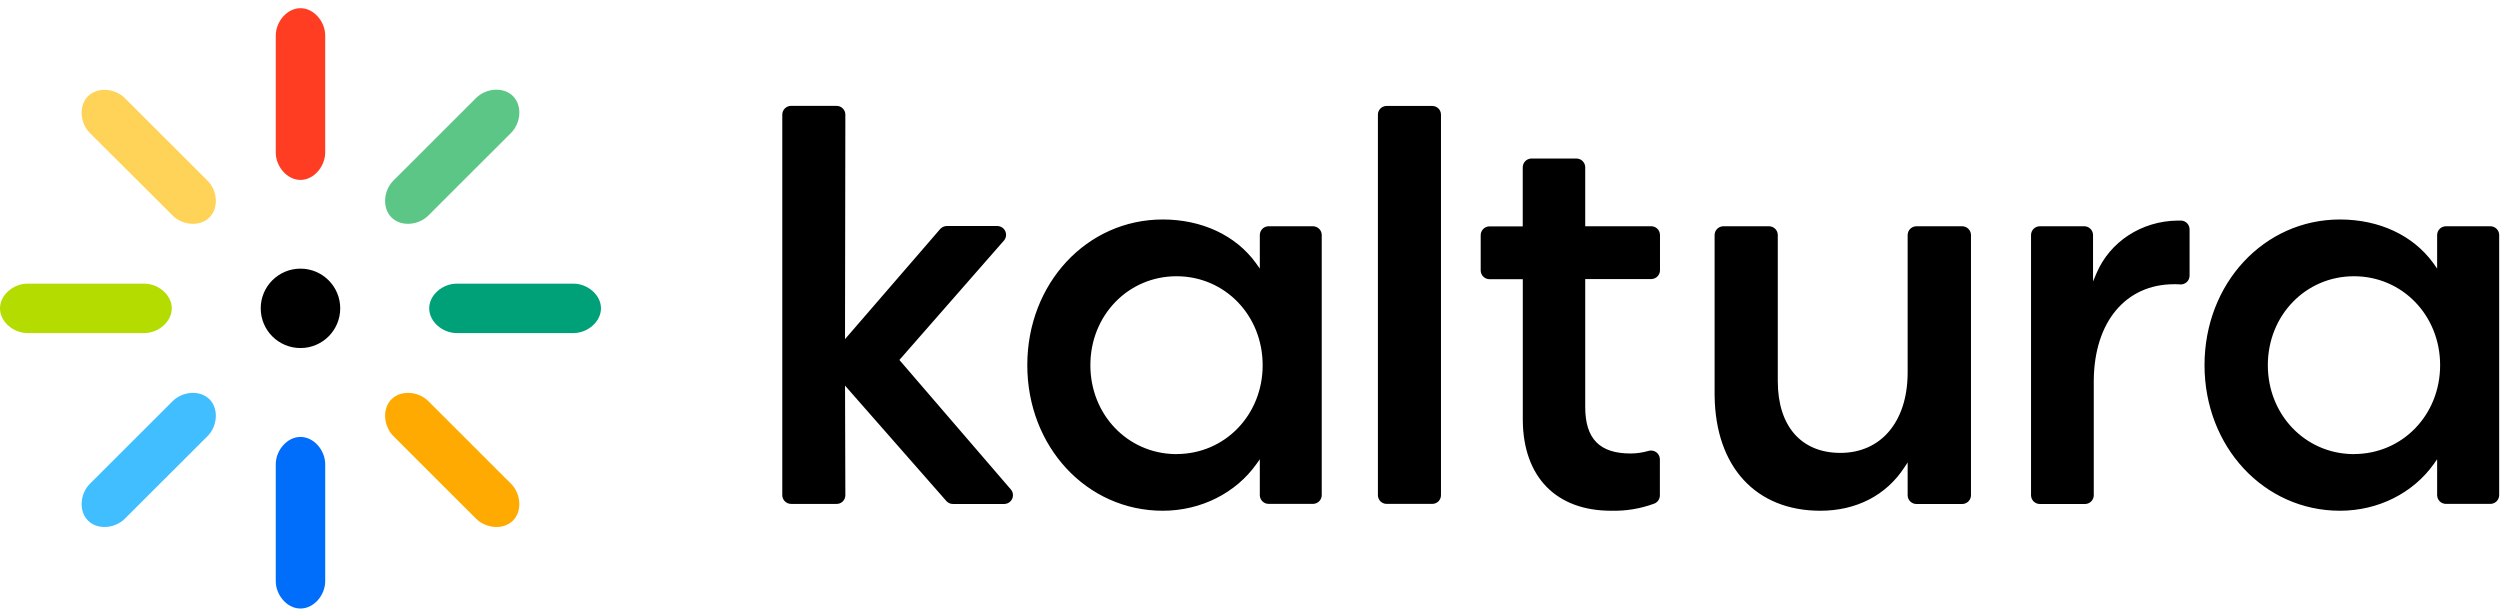 <?xml version="1.0" encoding="UTF-8"?>
<svg xmlns="http://www.w3.org/2000/svg" width="219" height="54" viewBox="0 0 219 54" fill="none">
  <g clip-path="url(#clip0_92_2541)">
    <path fill-rule="evenodd" clip-rule="evenodd" d="M73.281 9.273C73.708 9.273 74.053 9.618 74.053 10.044L74.023 29.708L82.366 20.057C82.512 19.893 82.722 19.8 82.942 19.8H87.381C87.676 19.808 87.941 19.984 88.063 20.252C88.185 20.521 88.143 20.835 87.955 21.062L78.786 31.533L88.565 42.893C88.749 43.121 88.788 43.434 88.665 43.7C88.542 43.965 88.279 44.139 87.986 44.148H83.472C83.254 44.148 83.045 44.055 82.901 43.89L74.025 33.78L74.053 43.386C74.053 43.59 73.972 43.784 73.826 43.926C73.681 44.069 73.485 44.147 73.281 44.142H69.3C68.879 44.142 68.535 43.805 68.528 43.384V10.044C68.528 9.618 68.874 9.273 69.3 9.273H73.281ZM138.094 13.887C138.505 13.887 138.84 14.209 138.864 14.613L138.865 14.659V19.818H144.643C145.054 19.818 145.39 20.139 145.413 20.544L145.415 20.589V23.674C145.415 24.085 145.093 24.421 144.688 24.444L144.643 24.445H138.865V35.654C138.865 38.44 140.13 39.726 142.842 39.726C143.377 39.724 143.908 39.646 144.422 39.495C144.652 39.429 144.9 39.474 145.093 39.617C145.271 39.749 145.383 39.951 145.402 40.171L145.405 40.222V43.407C145.402 43.716 145.214 43.993 144.928 44.111C143.715 44.561 142.426 44.775 141.133 44.741C136.333 44.741 133.455 41.798 133.398 36.87L133.397 36.721V24.458H130.481C130.07 24.458 129.734 24.137 129.711 23.732L129.709 23.687V20.602C129.709 20.192 130.031 19.856 130.436 19.832L130.481 19.831H133.392V14.659C133.392 14.253 133.706 13.919 134.106 13.889L134.151 13.887H138.094ZM101.857 19.227C105.28 19.227 108.241 20.612 110.005 23.029L110.079 23.132L110.36 23.528V20.592C110.36 20.186 110.674 19.852 111.074 19.823L111.119 19.821H115.012C115.424 19.821 115.76 20.142 115.783 20.547L115.784 20.592V43.379C115.779 43.782 115.465 44.11 115.067 44.138L115.023 44.14H111.119C110.712 44.133 110.384 43.814 110.361 43.413L110.36 43.368V40.23L110.079 40.628C108.262 43.199 105.187 44.741 101.857 44.741C95.202 44.741 89.991 39.14 89.991 31.985C89.991 24.831 95.202 19.227 101.857 19.227ZM213.141 23.029C211.377 20.612 208.416 19.227 204.98 19.227C198.328 19.227 193.116 24.831 193.116 31.985C193.116 39.14 198.328 44.741 204.98 44.741C208.326 44.741 211.388 43.199 213.215 40.628L213.493 40.23V43.368L213.495 43.414C213.518 43.819 213.854 44.14 214.265 44.14H218.168L218.213 44.138C218.609 44.109 218.922 43.781 218.928 43.379V20.592L218.927 20.547C218.903 20.142 218.568 19.821 218.156 19.821H214.265L214.219 19.822C213.815 19.845 213.493 20.181 213.493 20.592V23.528L213.215 23.132L213.141 23.029ZM154.962 19.821C155.374 19.821 155.709 20.142 155.733 20.547L155.734 20.592V33.392C155.734 37.327 157.785 39.674 161.221 39.674C164.757 39.674 167.062 36.968 167.108 32.766L167.11 32.638V20.592C167.11 20.181 167.431 19.845 167.836 19.822L167.882 19.821H171.886C172.296 19.821 172.633 20.142 172.657 20.547L172.658 20.592V43.379C172.658 43.79 172.336 44.125 171.93 44.149L171.886 44.15H167.882C167.47 44.15 167.134 43.829 167.111 43.424L167.11 43.379V40.51L166.824 40.944C165.226 43.394 162.61 44.741 159.461 44.741C153.813 44.741 150.28 40.894 150.201 34.686L150.199 34.497V20.592C150.199 20.181 150.521 19.845 150.926 19.822L150.971 19.821H154.962ZM191.805 20.048C191.783 19.659 191.473 19.344 191.078 19.322L190.742 19.323C187.6 19.365 184.826 21.17 183.648 23.949L183.35 24.654V20.592L183.349 20.547C183.325 20.142 182.99 19.821 182.578 19.821H178.69L178.644 19.822C178.238 19.845 177.918 20.181 177.918 20.592V43.379L177.92 43.424C177.942 43.829 178.279 44.15 178.69 44.15H182.642L182.688 44.149C183.094 44.125 183.414 43.79 183.414 43.379V33.443L183.415 33.288C183.465 28.186 186.217 24.898 190.452 24.898L190.565 24.898C190.713 24.899 190.859 24.901 190.996 24.916C191.205 24.926 191.409 24.852 191.563 24.709C191.715 24.566 191.804 24.367 191.807 24.158V20.093L191.805 20.048ZM126.23 10.042C126.23 9.621 125.889 9.281 125.468 9.281H121.467C121.046 9.281 120.705 9.621 120.705 10.042V43.379C120.705 43.799 121.046 44.14 121.467 44.14H125.468C125.889 44.14 126.23 43.799 126.23 43.379V10.042ZM103.064 24.199C98.831 24.199 95.516 27.623 95.516 31.991C95.516 36.315 98.765 39.711 102.937 39.779L103.064 39.78V39.775C107.295 39.775 110.609 36.358 110.609 31.991C110.609 27.623 107.297 24.199 103.064 24.199ZM198.662 31.991C198.662 27.623 201.976 24.199 206.208 24.199C210.438 24.199 213.755 27.623 213.755 31.991C213.755 36.358 210.441 39.775 206.208 39.775V39.78L206.08 39.779C201.911 39.711 198.662 36.315 198.662 31.991Z" fill="black"></path>
    <path fill-rule="evenodd" clip-rule="evenodd" d="M26.321 15.761C25.127 15.761 24.157 14.563 24.157 13.371V3.108C24.157 1.913 25.127 0.718 26.321 0.718C27.515 0.718 28.488 1.913 28.488 3.108V13.358C28.488 14.551 27.518 15.761 26.321 15.761Z" fill="#FF3D23"></path>
    <path fill-rule="evenodd" clip-rule="evenodd" d="M18.348 19.047C17.504 19.893 15.971 19.731 15.127 18.885L7.869 11.648C7.025 10.803 6.863 9.273 7.71 8.427C8.557 7.581 10.088 7.743 10.932 8.589L18.189 15.836C19.033 16.672 19.195 18.201 18.348 19.047Z" fill="#FFD357"></path>
    <path fill-rule="evenodd" clip-rule="evenodd" d="M15.047 27.011C15.047 28.206 13.85 29.175 12.654 29.175H2.393C1.197 29.175 0 28.206 0 27.011C0 25.816 1.197 24.849 2.393 24.849H12.654C13.85 24.849 15.047 25.816 15.047 27.011Z" fill="#B4DC00"></path>
    <path fill-rule="evenodd" clip-rule="evenodd" d="M18.349 34.975C19.196 35.821 19.033 37.35 18.189 38.196L10.932 45.443C10.088 46.289 8.554 46.451 7.71 45.605C6.866 44.759 7.026 43.23 7.87 42.384L15.127 35.137C15.971 34.291 17.505 34.132 18.349 34.975Z" fill="#41BEFF"></path>
    <path fill-rule="evenodd" clip-rule="evenodd" d="M26.321 38.276C27.518 38.276 28.488 39.471 28.488 40.667V50.916C28.488 52.111 27.518 53.307 26.321 53.307C25.124 53.307 24.157 52.111 24.157 50.916V40.667C24.157 39.471 25.127 38.276 26.321 38.276Z" fill="#006EFA"></path>
    <path fill-rule="evenodd" clip-rule="evenodd" d="M34.294 34.975C35.14 34.132 36.671 34.291 37.518 35.137L44.773 42.384C45.619 43.23 45.781 44.759 44.935 45.605C44.088 46.451 42.557 46.289 41.71 45.443L34.456 38.196C33.609 37.355 33.45 35.813 34.294 34.975Z" fill="#FFAA00"></path>
    <path fill-rule="evenodd" clip-rule="evenodd" d="M37.598 27.011C37.598 25.816 38.795 24.849 39.992 24.849H50.252C51.448 24.849 52.645 25.816 52.645 27.011C52.645 28.206 51.448 29.175 50.252 29.175H39.981C38.795 29.175 37.598 28.206 37.598 27.011Z" fill="#00A078"></path>
    <path fill-rule="evenodd" clip-rule="evenodd" d="M34.294 19.047C33.45 18.201 33.609 16.672 34.456 15.826L41.71 8.579C42.557 7.733 44.088 7.574 44.935 8.417C45.781 9.26 45.619 10.792 44.773 11.638L37.518 18.885C36.671 19.731 35.14 19.893 34.294 19.047Z" fill="#5BC686"></path>
    <path d="M26.321 30.489C28.244 30.489 29.803 28.932 29.803 27.011C29.803 25.09 28.244 23.533 26.321 23.533C24.398 23.533 22.839 25.09 22.839 27.011C22.839 28.932 24.398 30.489 26.321 30.489Z" fill="black"></path>
  </g>
  <defs>
    <clipPath id="clip0_92_2541">
      <rect width="219" height="54" fill="white"></rect>
    </clipPath>
  </defs>
</svg>
